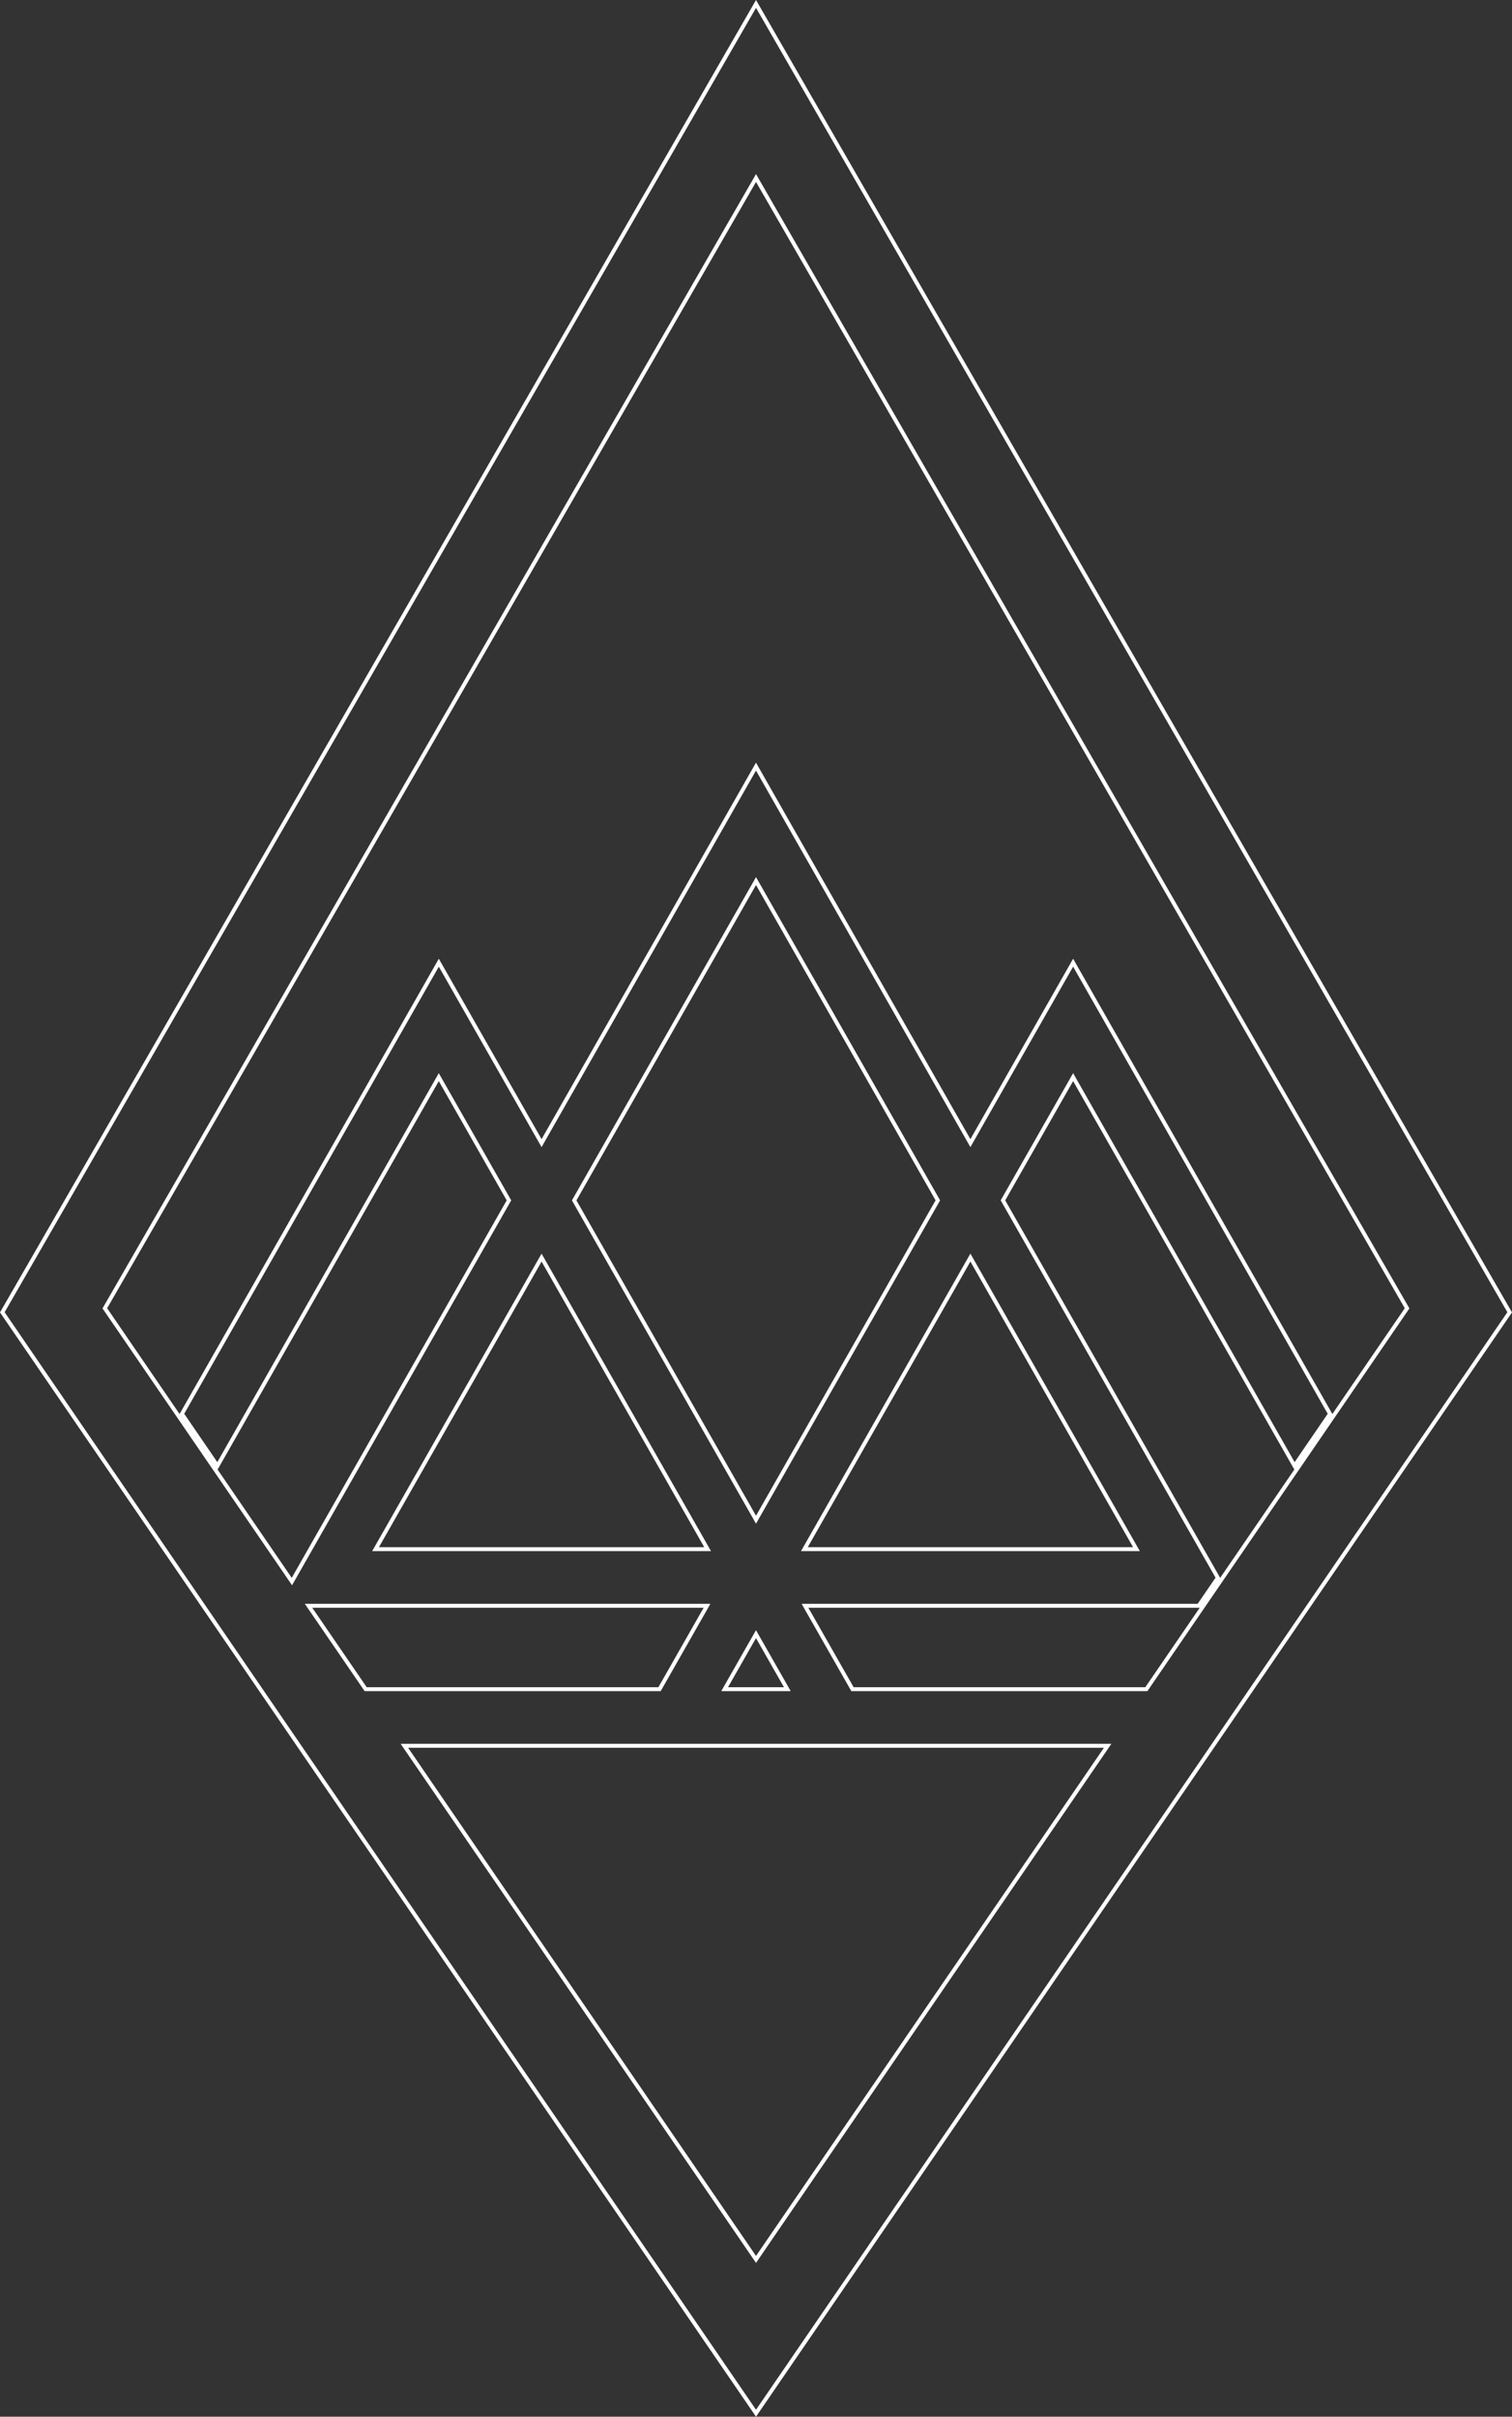 <svg width="770" height="1230" viewBox="0 0 770 1230" fill="none" xmlns="http://www.w3.org/2000/svg">
<rect x="0" y="0" width="770" height="1230" fill="#333333" stroke="none"/>
<path d="M422.358 1173.72L385.008 1228.23L347.657 1173.72L17.261 691.387L16.436 691.952L17.261 691.387L1.181 667.914L15.39 643.266L345.787 70.04L385.008 2.003L424.213 70.04L425.08 69.54L424.213 70.04L754.609 643.282L755.476 642.782L754.61 643.282L768.819 667.915L752.739 691.387L422.358 1173.72ZM159.023 817.274H157.126L158.199 818.84L185.92 859.288L186.218 859.723H186.745H335.3H335.881L336.169 859.217L359.203 818.769L360.054 817.274H358.334H159.023ZM384.139 771.942L385.008 773.467L385.877 771.942L477.322 611.427L477.604 610.932L477.322 610.437L385.877 449.953L385.008 448.428L384.139 449.953L292.694 610.452L292.412 610.947L292.694 611.443L384.139 771.942ZM495.053 641.578L494.184 640.053L493.315 641.578L410.488 786.961L409.637 788.456H411.357H577.026H578.747L577.895 786.961L495.053 641.578ZM399.239 859.723H400.96L400.108 858.227L385.861 833.234L384.992 831.71L384.124 833.234L369.877 858.227L369.025 859.723H370.746H399.239ZM358.643 788.456H360.364L359.512 786.961L276.669 641.594L275.801 640.069L274.932 641.594L192.105 786.961L191.253 788.456H192.974H358.643ZM384.183 1148.74L385.008 1149.95L385.833 1148.74L563.003 890.106L564.075 888.54H562.178H452.293H317.738H207.837H205.94L207.012 890.106L384.183 1148.74ZM583.27 859.723H583.798L584.095 859.288L611.503 819.274H611.504L611.802 818.839L613.338 816.595L716.214 666.399L716.57 665.88L716.255 665.335L385.874 92.108L385.008 90.605L384.141 92.108L53.699 665.335L53.384 665.88L53.74 666.399L147.745 803.631L148.648 804.949L149.439 803.561L258.908 611.427L259.19 610.932L258.908 610.437L224.325 549.741L223.456 548.216L222.587 549.741L110.748 746.049L92.639 719.609L223.471 489.974L274.932 580.286L275.801 581.811L276.669 580.286L384.992 390.17L493.315 580.286L494.184 581.811L495.053 580.286L546.498 489.974L677.33 719.609L659.221 746.049L547.367 549.741L546.498 548.216L545.629 549.741L511.046 610.437L510.764 610.932L511.046 611.427L620.205 803.017L611.701 815.445L610.448 817.274H411.666H409.945L410.797 818.769L433.847 859.218L434.135 859.723H434.716H583.27Z" stroke="white" stroke-width="2"/>
</svg>
